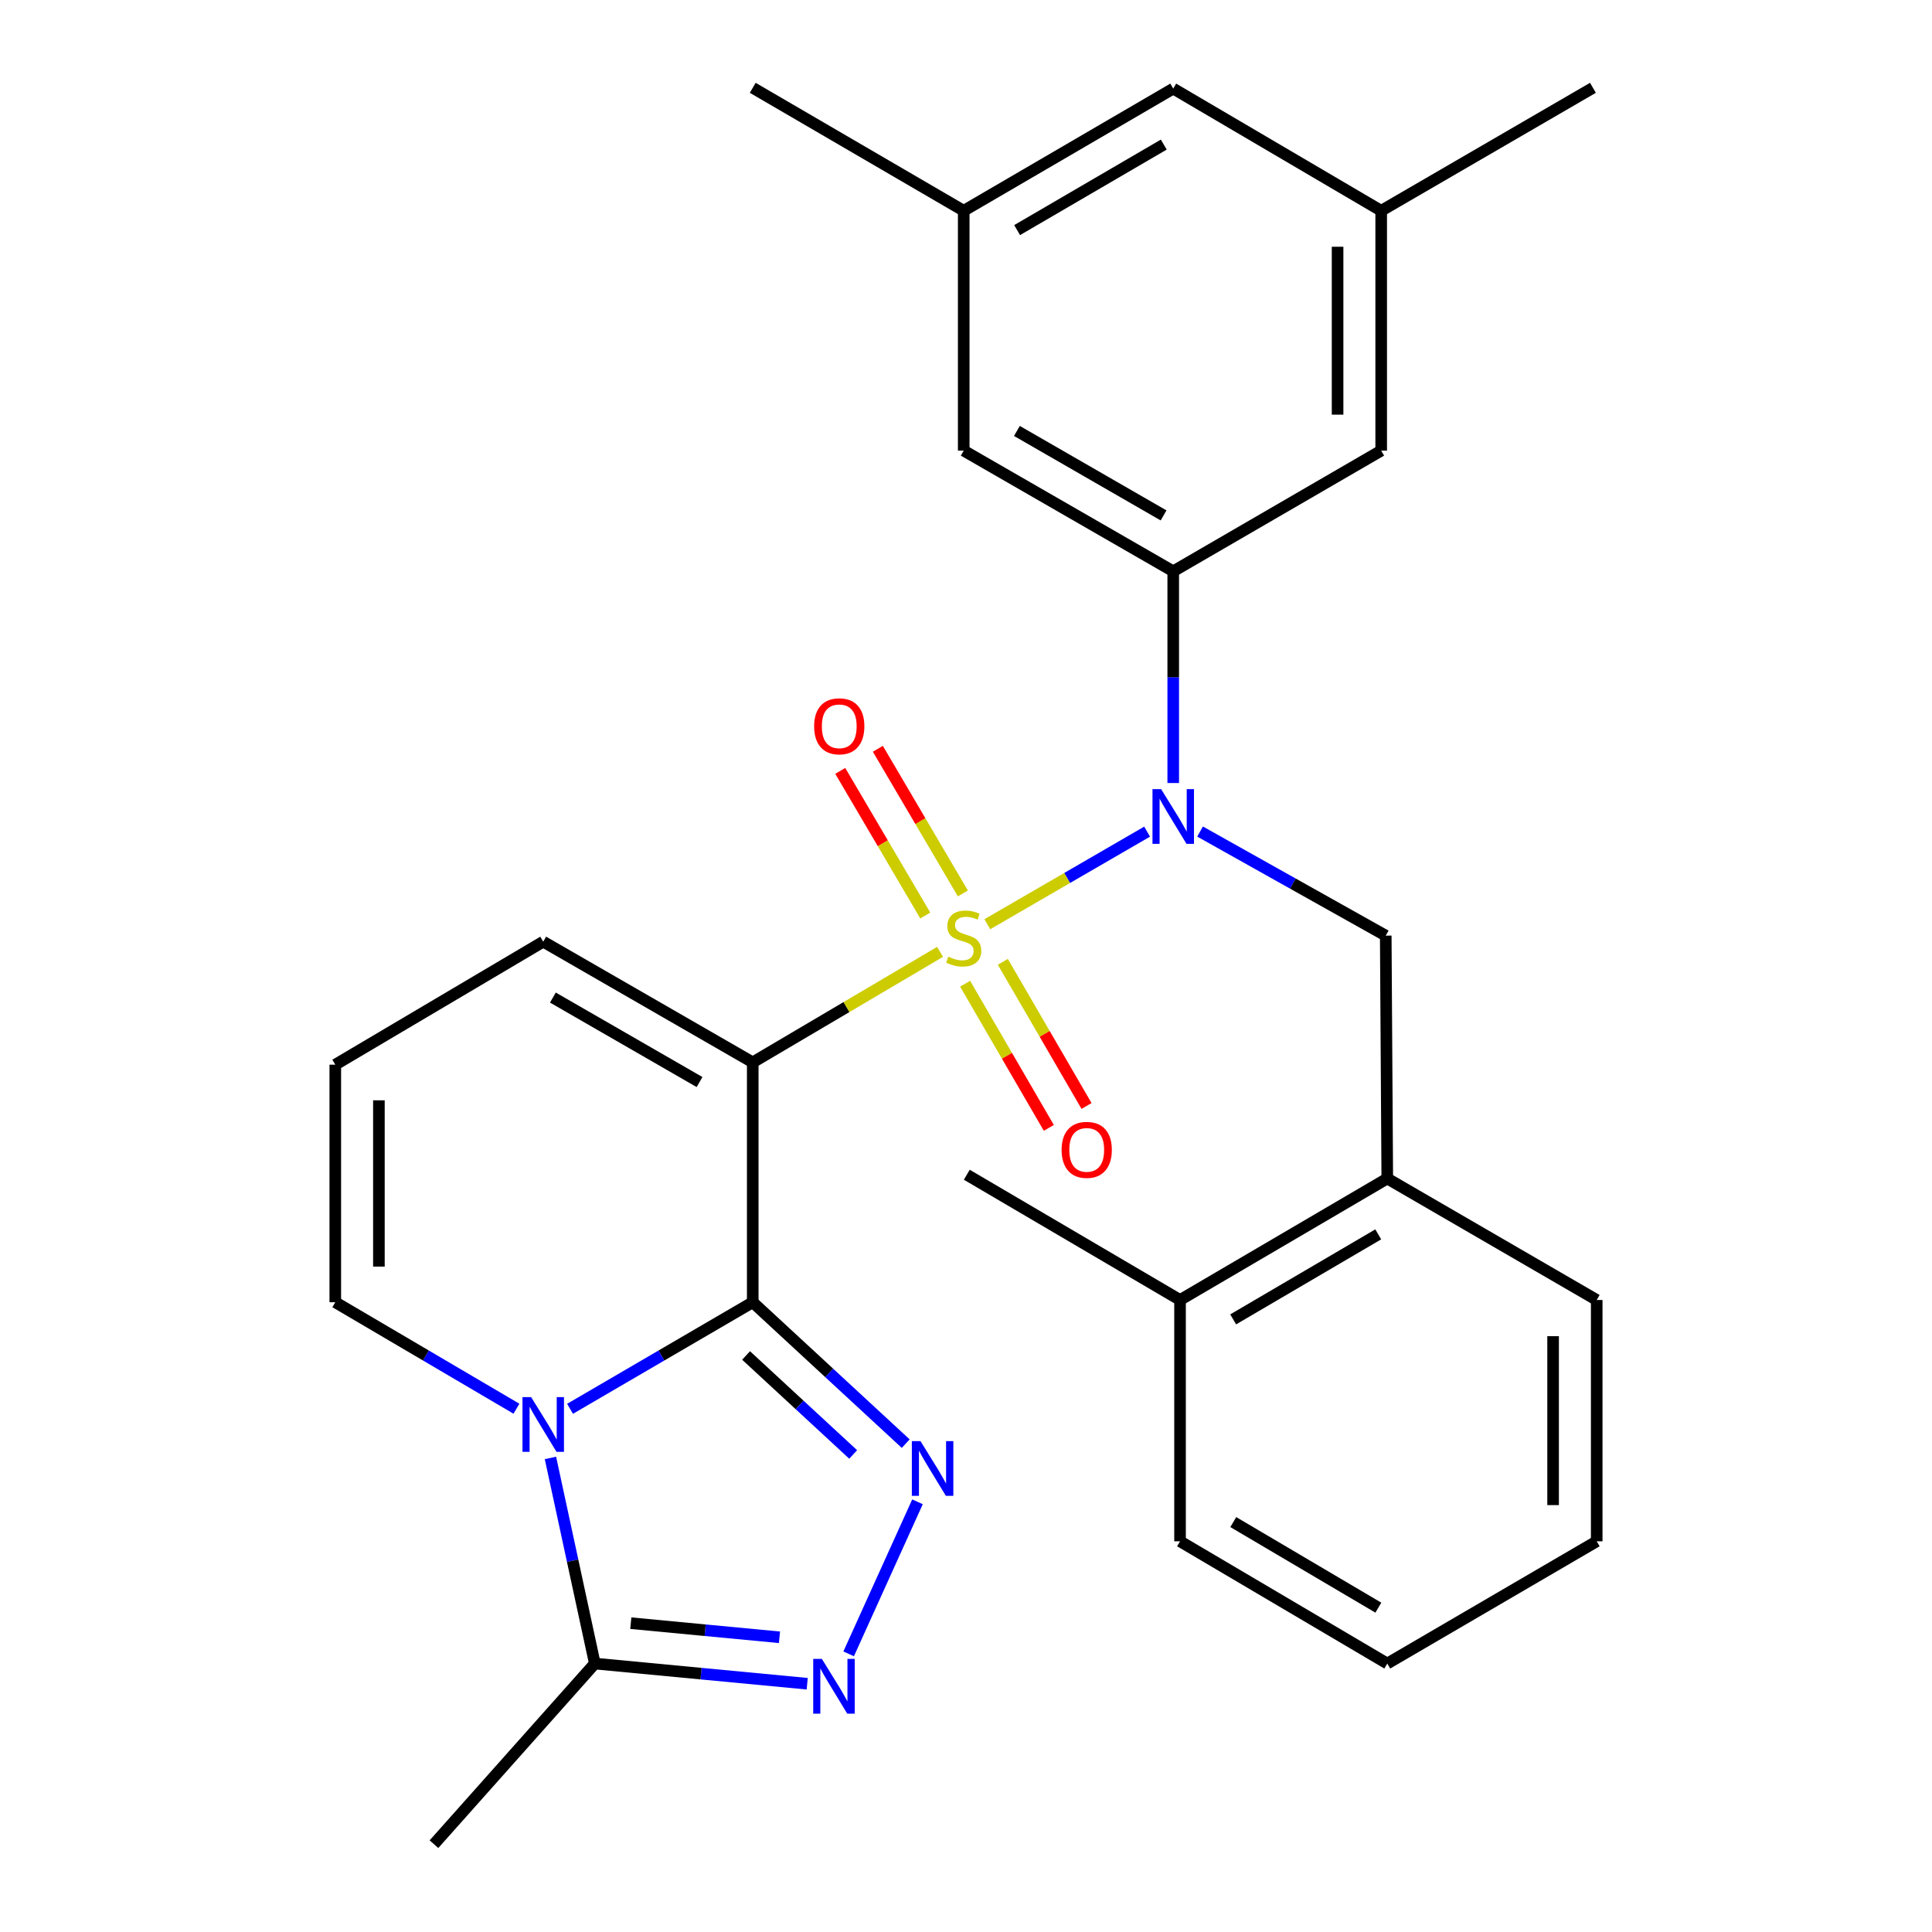 <?xml version='1.0' encoding='iso-8859-1'?>
<svg version='1.1' baseProfile='full'
              xmlns='http://www.w3.org/2000/svg'
                      xmlns:rdkit='http://www.rdkit.org/xml'
                      xmlns:xlink='http://www.w3.org/1999/xlink'
                  xml:space='preserve'
width='1000px' height='1000px' viewBox='0 0 1000 1000'>
<!-- END OF HEADER -->
<rect style='opacity:1.0;fill:#FFFFFF;stroke:none' width='1000' height='1000' x='0' y='0'> </rect>
<path class='bond-1' d='M 486.571,492.681 L 438.093,521.282' style='fill:none;fill-rule:evenodd;stroke:#CCCC00;stroke-width:6px;stroke-linecap:butt;stroke-linejoin:miter;stroke-opacity:1' />
<path class='bond-1' d='M 438.093,521.282 L 389.615,549.882' style='fill:none;fill-rule:evenodd;stroke:#000000;stroke-width:6px;stroke-linecap:butt;stroke-linejoin:miter;stroke-opacity:1' />
<path class='bond-4' d='M 511.035,478.377 L 552.389,454.415' style='fill:none;fill-rule:evenodd;stroke:#CCCC00;stroke-width:6px;stroke-linecap:butt;stroke-linejoin:miter;stroke-opacity:1' />
<path class='bond-4' d='M 552.389,454.415 L 593.743,430.453' style='fill:none;fill-rule:evenodd;stroke:#0000FF;stroke-width:6px;stroke-linecap:butt;stroke-linejoin:miter;stroke-opacity:1' />
<path class='bond-9' d='M 498.382,462.437 L 476.377,425' style='fill:none;fill-rule:evenodd;stroke:#CCCC00;stroke-width:6px;stroke-linecap:butt;stroke-linejoin:miter;stroke-opacity:1' />
<path class='bond-9' d='M 476.377,425 L 454.372,387.564' style='fill:none;fill-rule:evenodd;stroke:#FF0000;stroke-width:6px;stroke-linecap:butt;stroke-linejoin:miter;stroke-opacity:1' />
<path class='bond-9' d='M 478.924,473.875 L 456.919,436.438' style='fill:none;fill-rule:evenodd;stroke:#CCCC00;stroke-width:6px;stroke-linecap:butt;stroke-linejoin:miter;stroke-opacity:1' />
<path class='bond-9' d='M 456.919,436.438 L 434.913,399.002' style='fill:none;fill-rule:evenodd;stroke:#FF0000;stroke-width:6px;stroke-linecap:butt;stroke-linejoin:miter;stroke-opacity:1' />
<path class='bond-10' d='M 499.543,509.171 L 521.208,546.479' style='fill:none;fill-rule:evenodd;stroke:#CCCC00;stroke-width:6px;stroke-linecap:butt;stroke-linejoin:miter;stroke-opacity:1' />
<path class='bond-10' d='M 521.208,546.479 L 542.872,583.787' style='fill:none;fill-rule:evenodd;stroke:#FF0000;stroke-width:6px;stroke-linecap:butt;stroke-linejoin:miter;stroke-opacity:1' />
<path class='bond-10' d='M 519.062,497.836 L 540.726,535.144' style='fill:none;fill-rule:evenodd;stroke:#CCCC00;stroke-width:6px;stroke-linecap:butt;stroke-linejoin:miter;stroke-opacity:1' />
<path class='bond-10' d='M 540.726,535.144 L 562.391,572.452' style='fill:none;fill-rule:evenodd;stroke:#FF0000;stroke-width:6px;stroke-linecap:butt;stroke-linejoin:miter;stroke-opacity:1' />
<path class='bond-0' d='M 389.615,674.036 L 389.615,549.882' style='fill:none;fill-rule:evenodd;stroke:#000000;stroke-width:6px;stroke-linecap:butt;stroke-linejoin:miter;stroke-opacity:1' />
<path class='bond-2' d='M 389.615,674.036 L 342.333,701.619' style='fill:none;fill-rule:evenodd;stroke:#000000;stroke-width:6px;stroke-linecap:butt;stroke-linejoin:miter;stroke-opacity:1' />
<path class='bond-2' d='M 342.333,701.619 L 295.051,729.202' style='fill:none;fill-rule:evenodd;stroke:#0000FF;stroke-width:6px;stroke-linecap:butt;stroke-linejoin:miter;stroke-opacity:1' />
<path class='bond-3' d='M 389.615,674.036 L 429.207,710.631' style='fill:none;fill-rule:evenodd;stroke:#000000;stroke-width:6px;stroke-linecap:butt;stroke-linejoin:miter;stroke-opacity:1' />
<path class='bond-3' d='M 429.207,710.631 L 468.799,747.226' style='fill:none;fill-rule:evenodd;stroke:#0000FF;stroke-width:6px;stroke-linecap:butt;stroke-linejoin:miter;stroke-opacity:1' />
<path class='bond-3' d='M 386.172,701.59 L 413.886,727.206' style='fill:none;fill-rule:evenodd;stroke:#000000;stroke-width:6px;stroke-linecap:butt;stroke-linejoin:miter;stroke-opacity:1' />
<path class='bond-3' d='M 413.886,727.206 L 441.601,752.823' style='fill:none;fill-rule:evenodd;stroke:#0000FF;stroke-width:6px;stroke-linecap:butt;stroke-linejoin:miter;stroke-opacity:1' />
<path class='bond-11' d='M 389.615,549.882 L 281.173,487.41' style='fill:none;fill-rule:evenodd;stroke:#000000;stroke-width:6px;stroke-linecap:butt;stroke-linejoin:miter;stroke-opacity:1' />
<path class='bond-11' d='M 362.081,560.069 L 286.172,516.339' style='fill:none;fill-rule:evenodd;stroke:#000000;stroke-width:6px;stroke-linecap:butt;stroke-linejoin:miter;stroke-opacity:1' />
<path class='bond-6' d='M 284.912,754.623 L 296.397,807.837' style='fill:none;fill-rule:evenodd;stroke:#0000FF;stroke-width:6px;stroke-linecap:butt;stroke-linejoin:miter;stroke-opacity:1' />
<path class='bond-6' d='M 296.397,807.837 L 307.882,861.051' style='fill:none;fill-rule:evenodd;stroke:#000000;stroke-width:6px;stroke-linecap:butt;stroke-linejoin:miter;stroke-opacity:1' />
<path class='bond-29' d='M 267.312,729.151 L 220.429,701.593' style='fill:none;fill-rule:evenodd;stroke:#0000FF;stroke-width:6px;stroke-linecap:butt;stroke-linejoin:miter;stroke-opacity:1' />
<path class='bond-29' d='M 220.429,701.593 L 173.546,674.036' style='fill:none;fill-rule:evenodd;stroke:#000000;stroke-width:6px;stroke-linecap:butt;stroke-linejoin:miter;stroke-opacity:1' />
<path class='bond-5' d='M 474.895,777.336 L 439.258,856.033' style='fill:none;fill-rule:evenodd;stroke:#0000FF;stroke-width:6px;stroke-linecap:butt;stroke-linejoin:miter;stroke-opacity:1' />
<path class='bond-7' d='M 607.263,405.286 L 607.263,350.496' style='fill:none;fill-rule:evenodd;stroke:#0000FF;stroke-width:6px;stroke-linecap:butt;stroke-linejoin:miter;stroke-opacity:1' />
<path class='bond-7' d='M 607.263,350.496 L 607.263,295.706' style='fill:none;fill-rule:evenodd;stroke:#000000;stroke-width:6px;stroke-linecap:butt;stroke-linejoin:miter;stroke-opacity:1' />
<path class='bond-8' d='M 621.156,430.407 L 669.208,457.348' style='fill:none;fill-rule:evenodd;stroke:#0000FF;stroke-width:6px;stroke-linecap:butt;stroke-linejoin:miter;stroke-opacity:1' />
<path class='bond-8' d='M 669.208,457.348 L 717.26,484.288' style='fill:none;fill-rule:evenodd;stroke:#000000;stroke-width:6px;stroke-linecap:butt;stroke-linejoin:miter;stroke-opacity:1' />
<path class='bond-30' d='M 417.811,871.497 L 362.847,866.274' style='fill:none;fill-rule:evenodd;stroke:#0000FF;stroke-width:6px;stroke-linecap:butt;stroke-linejoin:miter;stroke-opacity:1' />
<path class='bond-30' d='M 362.847,866.274 L 307.882,861.051' style='fill:none;fill-rule:evenodd;stroke:#000000;stroke-width:6px;stroke-linecap:butt;stroke-linejoin:miter;stroke-opacity:1' />
<path class='bond-30' d='M 403.457,847.46 L 364.982,843.804' style='fill:none;fill-rule:evenodd;stroke:#0000FF;stroke-width:6px;stroke-linecap:butt;stroke-linejoin:miter;stroke-opacity:1' />
<path class='bond-30' d='M 364.982,843.804 L 326.506,840.148' style='fill:none;fill-rule:evenodd;stroke:#000000;stroke-width:6px;stroke-linecap:butt;stroke-linejoin:miter;stroke-opacity:1' />
<path class='bond-21' d='M 307.882,861.051 L 224.619,954.545' style='fill:none;fill-rule:evenodd;stroke:#000000;stroke-width:6px;stroke-linecap:butt;stroke-linejoin:miter;stroke-opacity:1' />
<path class='bond-15' d='M 607.263,295.706 L 498.821,233.247' style='fill:none;fill-rule:evenodd;stroke:#000000;stroke-width:6px;stroke-linecap:butt;stroke-linejoin:miter;stroke-opacity:1' />
<path class='bond-15' d='M 602.262,266.778 L 526.353,223.057' style='fill:none;fill-rule:evenodd;stroke:#000000;stroke-width:6px;stroke-linecap:butt;stroke-linejoin:miter;stroke-opacity:1' />
<path class='bond-16' d='M 607.263,295.706 L 714.902,233.247' style='fill:none;fill-rule:evenodd;stroke:#000000;stroke-width:6px;stroke-linecap:butt;stroke-linejoin:miter;stroke-opacity:1' />
<path class='bond-13' d='M 717.26,484.288 L 718.05,609.997' style='fill:none;fill-rule:evenodd;stroke:#000000;stroke-width:6px;stroke-linecap:butt;stroke-linejoin:miter;stroke-opacity:1' />
<path class='bond-14' d='M 281.173,487.41 L 173.546,551.074' style='fill:none;fill-rule:evenodd;stroke:#000000;stroke-width:6px;stroke-linecap:butt;stroke-linejoin:miter;stroke-opacity:1' />
<path class='bond-12' d='M 173.546,674.036 L 173.546,551.074' style='fill:none;fill-rule:evenodd;stroke:#000000;stroke-width:6px;stroke-linecap:butt;stroke-linejoin:miter;stroke-opacity:1' />
<path class='bond-12' d='M 196.117,655.592 L 196.117,569.518' style='fill:none;fill-rule:evenodd;stroke:#000000;stroke-width:6px;stroke-linecap:butt;stroke-linejoin:miter;stroke-opacity:1' />
<path class='bond-19' d='M 718.05,609.997 L 610.787,672.87' style='fill:none;fill-rule:evenodd;stroke:#000000;stroke-width:6px;stroke-linecap:butt;stroke-linejoin:miter;stroke-opacity:1' />
<path class='bond-19' d='M 713.374,638.9 L 638.29,682.911' style='fill:none;fill-rule:evenodd;stroke:#000000;stroke-width:6px;stroke-linecap:butt;stroke-linejoin:miter;stroke-opacity:1' />
<path class='bond-22' d='M 718.05,609.997 L 826.454,672.87' style='fill:none;fill-rule:evenodd;stroke:#000000;stroke-width:6px;stroke-linecap:butt;stroke-linejoin:miter;stroke-opacity:1' />
<path class='bond-18' d='M 498.821,233.247 L 498.821,109.093' style='fill:none;fill-rule:evenodd;stroke:#000000;stroke-width:6px;stroke-linecap:butt;stroke-linejoin:miter;stroke-opacity:1' />
<path class='bond-17' d='M 714.902,233.247 L 714.902,109.093' style='fill:none;fill-rule:evenodd;stroke:#000000;stroke-width:6px;stroke-linecap:butt;stroke-linejoin:miter;stroke-opacity:1' />
<path class='bond-17' d='M 692.331,214.623 L 692.331,127.716' style='fill:none;fill-rule:evenodd;stroke:#000000;stroke-width:6px;stroke-linecap:butt;stroke-linejoin:miter;stroke-opacity:1' />
<path class='bond-20' d='M 714.902,109.093 L 607.263,45.856' style='fill:none;fill-rule:evenodd;stroke:#000000;stroke-width:6px;stroke-linecap:butt;stroke-linejoin:miter;stroke-opacity:1' />
<path class='bond-24' d='M 714.902,109.093 L 824.498,45.455' style='fill:none;fill-rule:evenodd;stroke:#000000;stroke-width:6px;stroke-linecap:butt;stroke-linejoin:miter;stroke-opacity:1' />
<path class='bond-25' d='M 498.821,109.093 L 389.615,45.455' style='fill:none;fill-rule:evenodd;stroke:#000000;stroke-width:6px;stroke-linecap:butt;stroke-linejoin:miter;stroke-opacity:1' />
<path class='bond-31' d='M 498.821,109.093 L 607.263,45.856' style='fill:none;fill-rule:evenodd;stroke:#000000;stroke-width:6px;stroke-linecap:butt;stroke-linejoin:miter;stroke-opacity:1' />
<path class='bond-31' d='M 526.458,119.105 L 602.367,74.84' style='fill:none;fill-rule:evenodd;stroke:#000000;stroke-width:6px;stroke-linecap:butt;stroke-linejoin:miter;stroke-opacity:1' />
<path class='bond-23' d='M 610.787,672.87 L 500.414,608.041' style='fill:none;fill-rule:evenodd;stroke:#000000;stroke-width:6px;stroke-linecap:butt;stroke-linejoin:miter;stroke-opacity:1' />
<path class='bond-26' d='M 610.787,672.87 L 610.787,797.776' style='fill:none;fill-rule:evenodd;stroke:#000000;stroke-width:6px;stroke-linecap:butt;stroke-linejoin:miter;stroke-opacity:1' />
<path class='bond-27' d='M 826.454,672.87 L 826.454,797.776' style='fill:none;fill-rule:evenodd;stroke:#000000;stroke-width:6px;stroke-linecap:butt;stroke-linejoin:miter;stroke-opacity:1' />
<path class='bond-27' d='M 803.883,691.606 L 803.883,779.04' style='fill:none;fill-rule:evenodd;stroke:#000000;stroke-width:6px;stroke-linecap:butt;stroke-linejoin:miter;stroke-opacity:1' />
<path class='bond-32' d='M 610.787,797.776 L 718.05,861.051' style='fill:none;fill-rule:evenodd;stroke:#000000;stroke-width:6px;stroke-linecap:butt;stroke-linejoin:miter;stroke-opacity:1' />
<path class='bond-32' d='M 638.344,787.827 L 713.428,832.119' style='fill:none;fill-rule:evenodd;stroke:#000000;stroke-width:6px;stroke-linecap:butt;stroke-linejoin:miter;stroke-opacity:1' />
<path class='bond-28' d='M 826.454,797.776 L 718.05,861.051' style='fill:none;fill-rule:evenodd;stroke:#000000;stroke-width:6px;stroke-linecap:butt;stroke-linejoin:miter;stroke-opacity:1' />
<path  class='atom-0' d='M 490.821 495.174
Q 491.141 495.294, 492.461 495.854
Q 493.781 496.414, 495.221 496.774
Q 496.701 497.094, 498.141 497.094
Q 500.821 497.094, 502.381 495.814
Q 503.941 494.494, 503.941 492.214
Q 503.941 490.654, 503.141 489.694
Q 502.381 488.734, 501.181 488.214
Q 499.981 487.694, 497.981 487.094
Q 495.461 486.334, 493.941 485.614
Q 492.461 484.894, 491.381 483.374
Q 490.341 481.854, 490.341 479.294
Q 490.341 475.734, 492.741 473.534
Q 495.181 471.334, 499.981 471.334
Q 503.261 471.334, 506.981 472.894
L 506.061 475.974
Q 502.661 474.574, 500.101 474.574
Q 497.341 474.574, 495.821 475.734
Q 494.301 476.854, 494.341 478.814
Q 494.341 480.334, 495.101 481.254
Q 495.901 482.174, 497.021 482.694
Q 498.181 483.214, 500.101 483.814
Q 502.661 484.614, 504.181 485.414
Q 505.701 486.214, 506.781 487.854
Q 507.901 489.454, 507.901 492.214
Q 507.901 496.134, 505.261 498.254
Q 502.661 500.334, 498.301 500.334
Q 495.781 500.334, 493.861 499.774
Q 491.981 499.254, 489.741 498.334
L 490.821 495.174
' fill='#CCCC00'/>
<path  class='atom-3' d='M 274.913 723.138
L 284.193 738.138
Q 285.113 739.618, 286.593 742.298
Q 288.073 744.978, 288.153 745.138
L 288.153 723.138
L 291.913 723.138
L 291.913 751.458
L 288.033 751.458
L 278.073 735.058
Q 276.913 733.138, 275.673 730.938
Q 274.473 728.738, 274.113 728.058
L 274.113 751.458
L 270.433 751.458
L 270.433 723.138
L 274.913 723.138
' fill='#0000FF'/>
<path  class='atom-4' d='M 476.448 745.922
L 485.728 760.922
Q 486.648 762.402, 488.128 765.082
Q 489.608 767.762, 489.688 767.922
L 489.688 745.922
L 493.448 745.922
L 493.448 774.242
L 489.568 774.242
L 479.608 757.842
Q 478.448 755.922, 477.208 753.722
Q 476.008 751.522, 475.648 750.842
L 475.648 774.242
L 471.968 774.242
L 471.968 745.922
L 476.448 745.922
' fill='#0000FF'/>
<path  class='atom-5' d='M 601.003 408.459
L 610.283 423.459
Q 611.203 424.939, 612.683 427.619
Q 614.163 430.299, 614.243 430.459
L 614.243 408.459
L 618.003 408.459
L 618.003 436.779
L 614.123 436.779
L 604.163 420.379
Q 603.003 418.459, 601.763 416.259
Q 600.563 414.059, 600.203 413.379
L 600.203 436.779
L 596.523 436.779
L 596.523 408.459
L 601.003 408.459
' fill='#0000FF'/>
<path  class='atom-6' d='M 425.4 858.653
L 434.68 873.653
Q 435.6 875.133, 437.08 877.813
Q 438.56 880.493, 438.64 880.653
L 438.64 858.653
L 442.4 858.653
L 442.4 886.973
L 438.52 886.973
L 428.56 870.573
Q 427.4 868.653, 426.16 866.453
Q 424.96 864.253, 424.6 863.573
L 424.6 886.973
L 420.92 886.973
L 420.92 858.653
L 425.4 858.653
' fill='#0000FF'/>
<path  class='atom-10' d='M 421.393 375.926
Q 421.393 369.126, 424.753 365.326
Q 428.113 361.526, 434.393 361.526
Q 440.673 361.526, 444.033 365.326
Q 447.393 369.126, 447.393 375.926
Q 447.393 382.806, 443.993 386.726
Q 440.593 390.606, 434.393 390.606
Q 428.153 390.606, 424.753 386.726
Q 421.393 382.846, 421.393 375.926
M 434.393 387.406
Q 438.713 387.406, 441.033 384.526
Q 443.393 381.606, 443.393 375.926
Q 443.393 370.366, 441.033 367.566
Q 438.713 364.726, 434.393 364.726
Q 430.073 364.726, 427.713 367.526
Q 425.393 370.326, 425.393 375.926
Q 425.393 381.646, 427.713 384.526
Q 430.073 387.406, 434.393 387.406
' fill='#FF0000'/>
<path  class='atom-11' d='M 549.484 595.167
Q 549.484 588.367, 552.844 584.567
Q 556.204 580.767, 562.484 580.767
Q 568.764 580.767, 572.124 584.567
Q 575.484 588.367, 575.484 595.167
Q 575.484 602.047, 572.084 605.967
Q 568.684 609.847, 562.484 609.847
Q 556.244 609.847, 552.844 605.967
Q 549.484 602.087, 549.484 595.167
M 562.484 606.647
Q 566.804 606.647, 569.124 603.767
Q 571.484 600.847, 571.484 595.167
Q 571.484 589.607, 569.124 586.807
Q 566.804 583.967, 562.484 583.967
Q 558.164 583.967, 555.804 586.767
Q 553.484 589.567, 553.484 595.167
Q 553.484 600.887, 555.804 603.767
Q 558.164 606.647, 562.484 606.647
' fill='#FF0000'/>
</svg>
